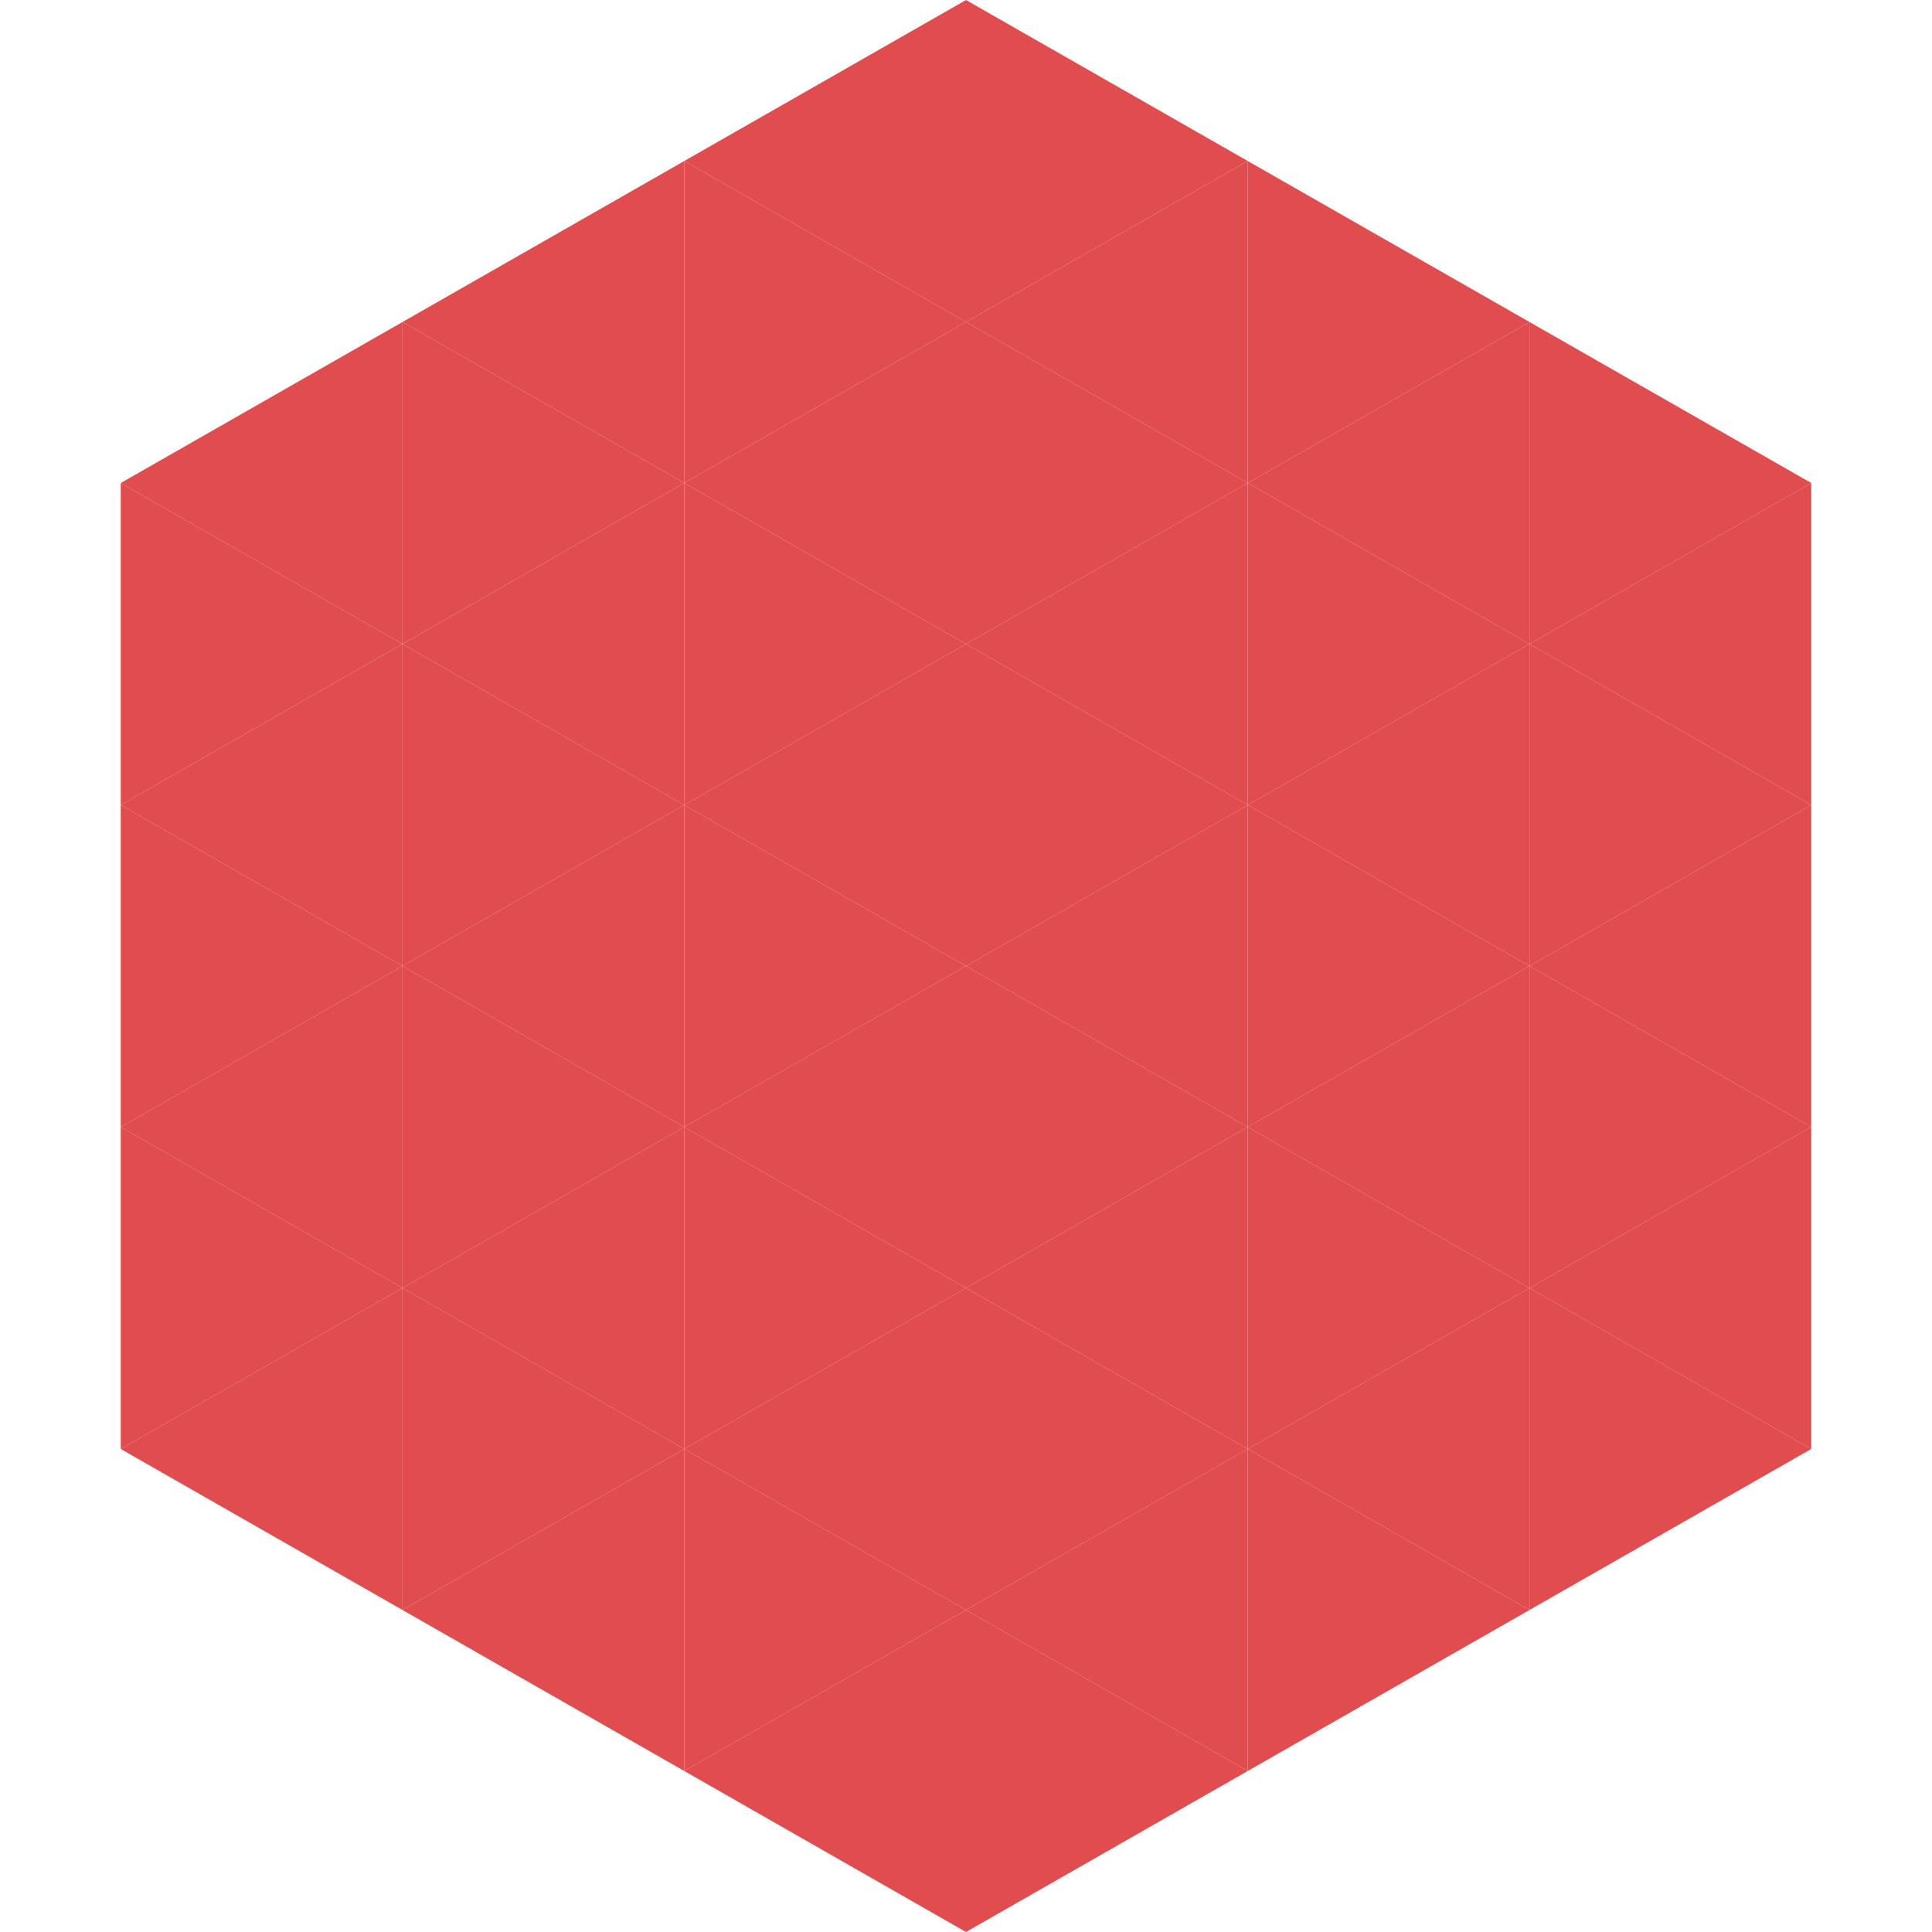 <?xml version="1.0"?>
<!-- Generated by SVGo -->
<svg width="240" height="240"
     xmlns="http://www.w3.org/2000/svg"
     xmlns:xlink="http://www.w3.org/1999/xlink">
<polygon points="50,40 15,60 50,80" style="fill:rgb(225,76,79)" />
<polygon points="190,40 225,60 190,80" style="fill:rgb(225,76,79)" />
<polygon points="15,60 50,80 15,100" style="fill:rgb(225,76,79)" />
<polygon points="225,60 190,80 225,100" style="fill:rgb(225,76,79)" />
<polygon points="50,80 15,100 50,120" style="fill:rgb(225,76,79)" />
<polygon points="190,80 225,100 190,120" style="fill:rgb(225,76,79)" />
<polygon points="15,100 50,120 15,140" style="fill:rgb(225,76,79)" />
<polygon points="225,100 190,120 225,140" style="fill:rgb(225,76,79)" />
<polygon points="50,120 15,140 50,160" style="fill:rgb(225,76,79)" />
<polygon points="190,120 225,140 190,160" style="fill:rgb(225,76,79)" />
<polygon points="15,140 50,160 15,180" style="fill:rgb(225,76,79)" />
<polygon points="225,140 190,160 225,180" style="fill:rgb(225,76,79)" />
<polygon points="50,160 15,180 50,200" style="fill:rgb(225,76,79)" />
<polygon points="190,160 225,180 190,200" style="fill:rgb(225,76,79)" />
<polygon points="15,180 50,200 15,220" style="fill:rgb(255,255,255); fill-opacity:0" />
<polygon points="225,180 190,200 225,220" style="fill:rgb(255,255,255); fill-opacity:0" />
<polygon points="50,0 85,20 50,40" style="fill:rgb(255,255,255); fill-opacity:0" />
<polygon points="190,0 155,20 190,40" style="fill:rgb(255,255,255); fill-opacity:0" />
<polygon points="85,20 50,40 85,60" style="fill:rgb(225,76,79)" />
<polygon points="155,20 190,40 155,60" style="fill:rgb(225,76,79)" />
<polygon points="50,40 85,60 50,80" style="fill:rgb(225,76,79)" />
<polygon points="190,40 155,60 190,80" style="fill:rgb(225,76,79)" />
<polygon points="85,60 50,80 85,100" style="fill:rgb(225,76,79)" />
<polygon points="155,60 190,80 155,100" style="fill:rgb(225,76,79)" />
<polygon points="50,80 85,100 50,120" style="fill:rgb(225,76,79)" />
<polygon points="190,80 155,100 190,120" style="fill:rgb(225,76,79)" />
<polygon points="85,100 50,120 85,140" style="fill:rgb(225,76,79)" />
<polygon points="155,100 190,120 155,140" style="fill:rgb(225,76,79)" />
<polygon points="50,120 85,140 50,160" style="fill:rgb(225,76,79)" />
<polygon points="190,120 155,140 190,160" style="fill:rgb(225,76,79)" />
<polygon points="85,140 50,160 85,180" style="fill:rgb(225,76,79)" />
<polygon points="155,140 190,160 155,180" style="fill:rgb(225,76,79)" />
<polygon points="50,160 85,180 50,200" style="fill:rgb(225,76,79)" />
<polygon points="190,160 155,180 190,200" style="fill:rgb(225,76,79)" />
<polygon points="85,180 50,200 85,220" style="fill:rgb(225,76,79)" />
<polygon points="155,180 190,200 155,220" style="fill:rgb(225,76,79)" />
<polygon points="120,0 85,20 120,40" style="fill:rgb(225,76,79)" />
<polygon points="120,0 155,20 120,40" style="fill:rgb(225,76,79)" />
<polygon points="85,20 120,40 85,60" style="fill:rgb(225,76,79)" />
<polygon points="155,20 120,40 155,60" style="fill:rgb(225,76,79)" />
<polygon points="120,40 85,60 120,80" style="fill:rgb(225,76,79)" />
<polygon points="120,40 155,60 120,80" style="fill:rgb(225,76,79)" />
<polygon points="85,60 120,80 85,100" style="fill:rgb(225,76,79)" />
<polygon points="155,60 120,80 155,100" style="fill:rgb(225,76,79)" />
<polygon points="120,80 85,100 120,120" style="fill:rgb(225,76,79)" />
<polygon points="120,80 155,100 120,120" style="fill:rgb(225,76,79)" />
<polygon points="85,100 120,120 85,140" style="fill:rgb(225,76,79)" />
<polygon points="155,100 120,120 155,140" style="fill:rgb(225,76,79)" />
<polygon points="120,120 85,140 120,160" style="fill:rgb(225,76,79)" />
<polygon points="120,120 155,140 120,160" style="fill:rgb(225,76,79)" />
<polygon points="85,140 120,160 85,180" style="fill:rgb(225,76,79)" />
<polygon points="155,140 120,160 155,180" style="fill:rgb(225,76,79)" />
<polygon points="120,160 85,180 120,200" style="fill:rgb(225,76,79)" />
<polygon points="120,160 155,180 120,200" style="fill:rgb(225,76,79)" />
<polygon points="85,180 120,200 85,220" style="fill:rgb(225,76,79)" />
<polygon points="155,180 120,200 155,220" style="fill:rgb(225,76,79)" />
<polygon points="120,200 85,220 120,240" style="fill:rgb(225,76,79)" />
<polygon points="120,200 155,220 120,240" style="fill:rgb(225,76,79)" />
<polygon points="85,220 120,240 85,260" style="fill:rgb(255,255,255); fill-opacity:0" />
<polygon points="155,220 120,240 155,260" style="fill:rgb(255,255,255); fill-opacity:0" />
</svg>
